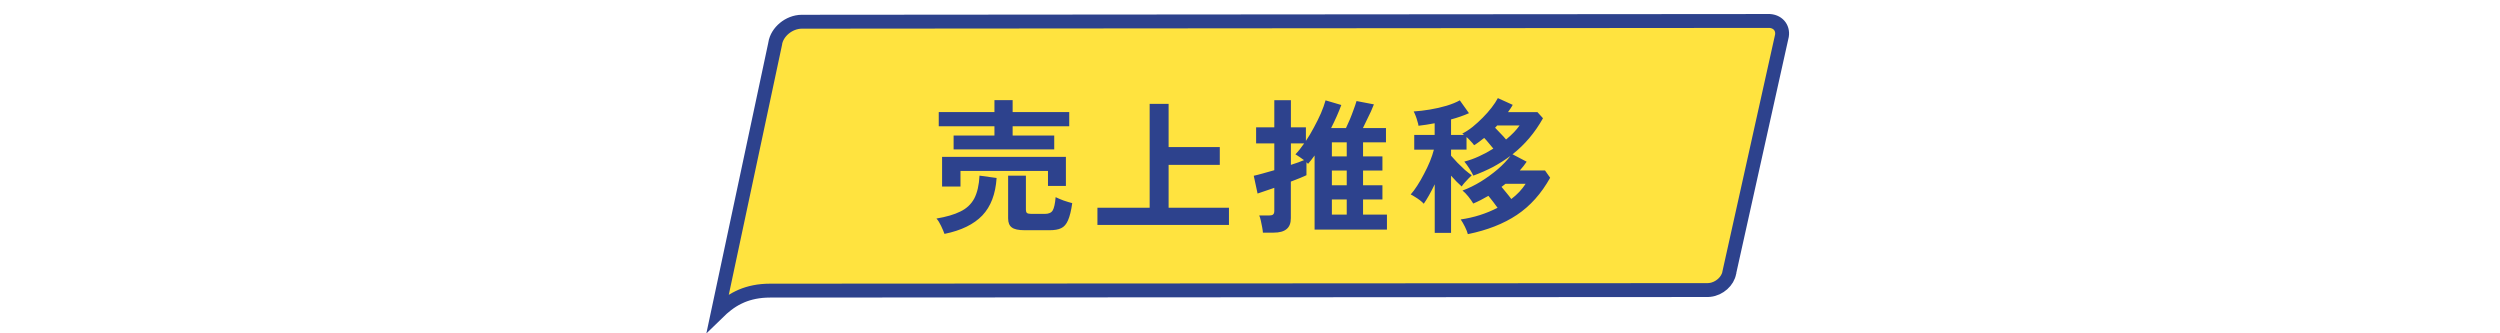 <?xml version="1.0" encoding="UTF-8"?><svg id="a" xmlns="http://www.w3.org/2000/svg" viewBox="0 0 360 48"><defs><style>.b{fill:#ffe33f;stroke:#2d428d;stroke-width:2px;}.c{fill:#2d428d;}</style></defs><path class="b" d="M254.61,3.01c1.37-.01,2.17.96,1.99,2.13l-7.57,34.05v.03s-.01.03-.01.03c-.2,1.24-1.43,2.35-2.81,2.5l-.28.02-135.05.08h0c-1.62,0-2.95.3-4.06.76l-.46.21c-1.25.6-2.21,1.43-2.98,2.18l8.25-38.72v-.02s0-.02,0-.02c.27-1.65,1.97-3.09,3.81-3.11h0s139.16-.11,139.16-.11h0Z"/><path class="c" d="M137.32,21.51v-1.99h5.88v-1.34h-8.02v-2.04h8.02v-1.72h2.62v1.72h8.15v2.04h-8.15v1.34h5.99v1.99h-14.49ZM135.66,26.85v-4.26h17.83v4.18h-2.58v-2.16h-12.6v2.25h-2.65ZM147.53,33.15c-.87,0-1.48-.13-1.83-.4-.35-.25-.53-.69-.53-1.3v-6.15h2.56v4.91c0,.21.05.36.15.46.11.08.32.13.63.13h1.95c.56,0,.94-.17,1.13-.5.2-.34.34-.97.42-1.91.28.14.66.3,1.13.48.49.17.91.29,1.26.38-.15,1.09-.36,1.92-.61,2.48-.24.56-.57.94-.99,1.13-.41.2-.96.29-1.66.29h-3.63ZM136,33.67c-.1-.29-.26-.67-.48-1.13-.21-.45-.43-.81-.67-1.07,1.41-.24,2.56-.57,3.44-1.01.9-.43,1.56-1.06,2-1.87.43-.83.69-1.92.76-3.3l2.46.34c-.15,2.32-.84,4.12-2.06,5.4-1.22,1.27-3.03,2.16-5.44,2.65ZM158.03,32.39v-2.48h7.52v-14.95h2.73v6.22h7.37v2.56h-7.37v6.17h8.69v2.48h-18.94ZM181.86,33.51c-.01-.21-.05-.48-.11-.8-.06-.32-.12-.64-.19-.94-.07-.32-.15-.57-.23-.74h1.39c.28,0,.48-.04.59-.13.13-.1.19-.28.19-.55v-3.3c-.53.18-1.02.35-1.47.5-.43.15-.75.26-.94.32l-.55-2.56c.32-.07.74-.17,1.26-.32.53-.14,1.1-.3,1.7-.48v-3.86h-2.62v-2.31h2.62v-3.91h2.39v3.91h2.16v1.95c.41-.6.79-1.25,1.15-1.93.38-.69.71-1.37,1.01-2.04.29-.69.52-1.31.67-1.87l2.27.67c-.39,1.05-.88,2.16-1.47,3.32h2.14c.17-.35.35-.76.55-1.22.2-.48.38-.95.55-1.43.18-.48.32-.89.42-1.24l2.5.48c-.1.27-.24.6-.42,1.01-.18.39-.38.8-.59,1.22-.2.42-.39.81-.57,1.18h3.32v2.06h-3.3v2.02h2.79v2.04h-2.79v2.12h2.79v2.04h-2.79v2.18h3.44v2.16h-10.42v-10.67c-.31.43-.62.83-.94,1.2l-.23-.23v1.87c-.43.21-1.18.52-2.25.92v5.27c0,.73-.21,1.25-.63,1.58-.41.34-1.03.5-1.87.5h-1.53ZM191.79,30.9h2.14v-2.18h-2.14v2.18ZM191.79,26.68h2.14v-2.12h-2.14v2.12ZM191.79,22.52h2.14v-2.02h-2.14v2.02ZM185.89,23.74c.39-.13.75-.24,1.07-.36.32-.11.6-.22.82-.32-.21-.15-.43-.31-.65-.46-.22-.15-.42-.28-.59-.38.2-.2.4-.43.61-.69.21-.28.43-.57.65-.88h-1.91v3.09ZM211.37,33.72c-.07-.29-.21-.65-.42-1.07-.21-.42-.41-.77-.61-1.05,1.89-.27,3.66-.83,5.31-1.68-.2-.28-.42-.58-.67-.9-.24-.32-.46-.6-.65-.82-.74.43-1.47.81-2.18,1.11-.17-.29-.41-.63-.71-1.01-.31-.38-.59-.67-.84-.86.88-.32,1.76-.76,2.65-1.3.88-.55,1.69-1.14,2.44-1.78.76-.66,1.36-1.3,1.81-1.91-.77.57-1.6,1.1-2.48,1.58-.88.46-1.83.88-2.86,1.26-.15-.32-.35-.67-.59-1.05-.24-.38-.48-.7-.71-.97.7-.18,1.41-.43,2.12-.76.71-.32,1.4-.69,2.06-1.11-.2-.25-.41-.51-.65-.78-.22-.28-.45-.53-.67-.76-.22.18-.46.36-.71.55-.24.18-.48.35-.74.5-.11-.17-.27-.36-.48-.57-.2-.22-.4-.43-.61-.61v1.81h-2.23v.88c.25.29.56.63.92,1.01.36.36.73.71,1.09,1.05.38.32.7.57.97.76-.13.11-.29.27-.48.48-.2.2-.39.4-.57.61s-.31.38-.4.52c-.22-.2-.47-.43-.73-.69-.25-.27-.52-.55-.8-.86v8.23h-2.35v-6.99c-.27.56-.54,1.08-.82,1.58-.28.49-.53.9-.76,1.22-.13-.15-.31-.32-.55-.5s-.48-.35-.74-.5c-.24-.15-.43-.27-.59-.34.29-.32.61-.74.94-1.26.34-.52.66-1.08.97-1.68.32-.6.61-1.2.86-1.81.25-.62.44-1.18.57-1.7h-2.83v-2.12h2.94v-1.68c-.41.07-.81.14-1.2.21-.39.06-.77.1-1.13.15-.01-.17-.06-.38-.15-.63-.07-.27-.15-.53-.25-.78-.1-.27-.2-.48-.29-.65.7-.04,1.47-.13,2.31-.27.84-.14,1.65-.32,2.42-.55.78-.24,1.42-.5,1.91-.78l1.32,1.85c-.76.34-1.62.64-2.58.9v2.23h1.87l-.25-.19c.49-.25.99-.57,1.49-.97.5-.41.99-.85,1.45-1.32.48-.48.9-.96,1.28-1.45.38-.49.68-.95.9-1.37l2.14.97c-.1.18-.2.36-.32.53-.11.17-.23.34-.36.52h4.24l.8.88c-1.16,2.07-2.62,3.8-4.39,5.19l2.04,1.07c-.14.21-.29.42-.46.63-.17.21-.34.42-.53.63h3.63l.74,1.05c-1.27,2.28-2.87,4.07-4.79,5.35-1.9,1.27-4.26,2.2-7.06,2.77ZM217.64,28.65c.42-.32.81-.67,1.15-1.03.35-.38.65-.76.9-1.15h-2.9l-.57.44c.22.25.46.54.71.86.27.32.5.62.69.88ZM216.87,20.09c.81-.66,1.46-1.33,1.95-2.02h-3.23c-.04.06-.09.11-.15.17-.04.04-.09.09-.15.15.25.25.52.53.8.84.29.29.55.58.78.86Z"/></svg>